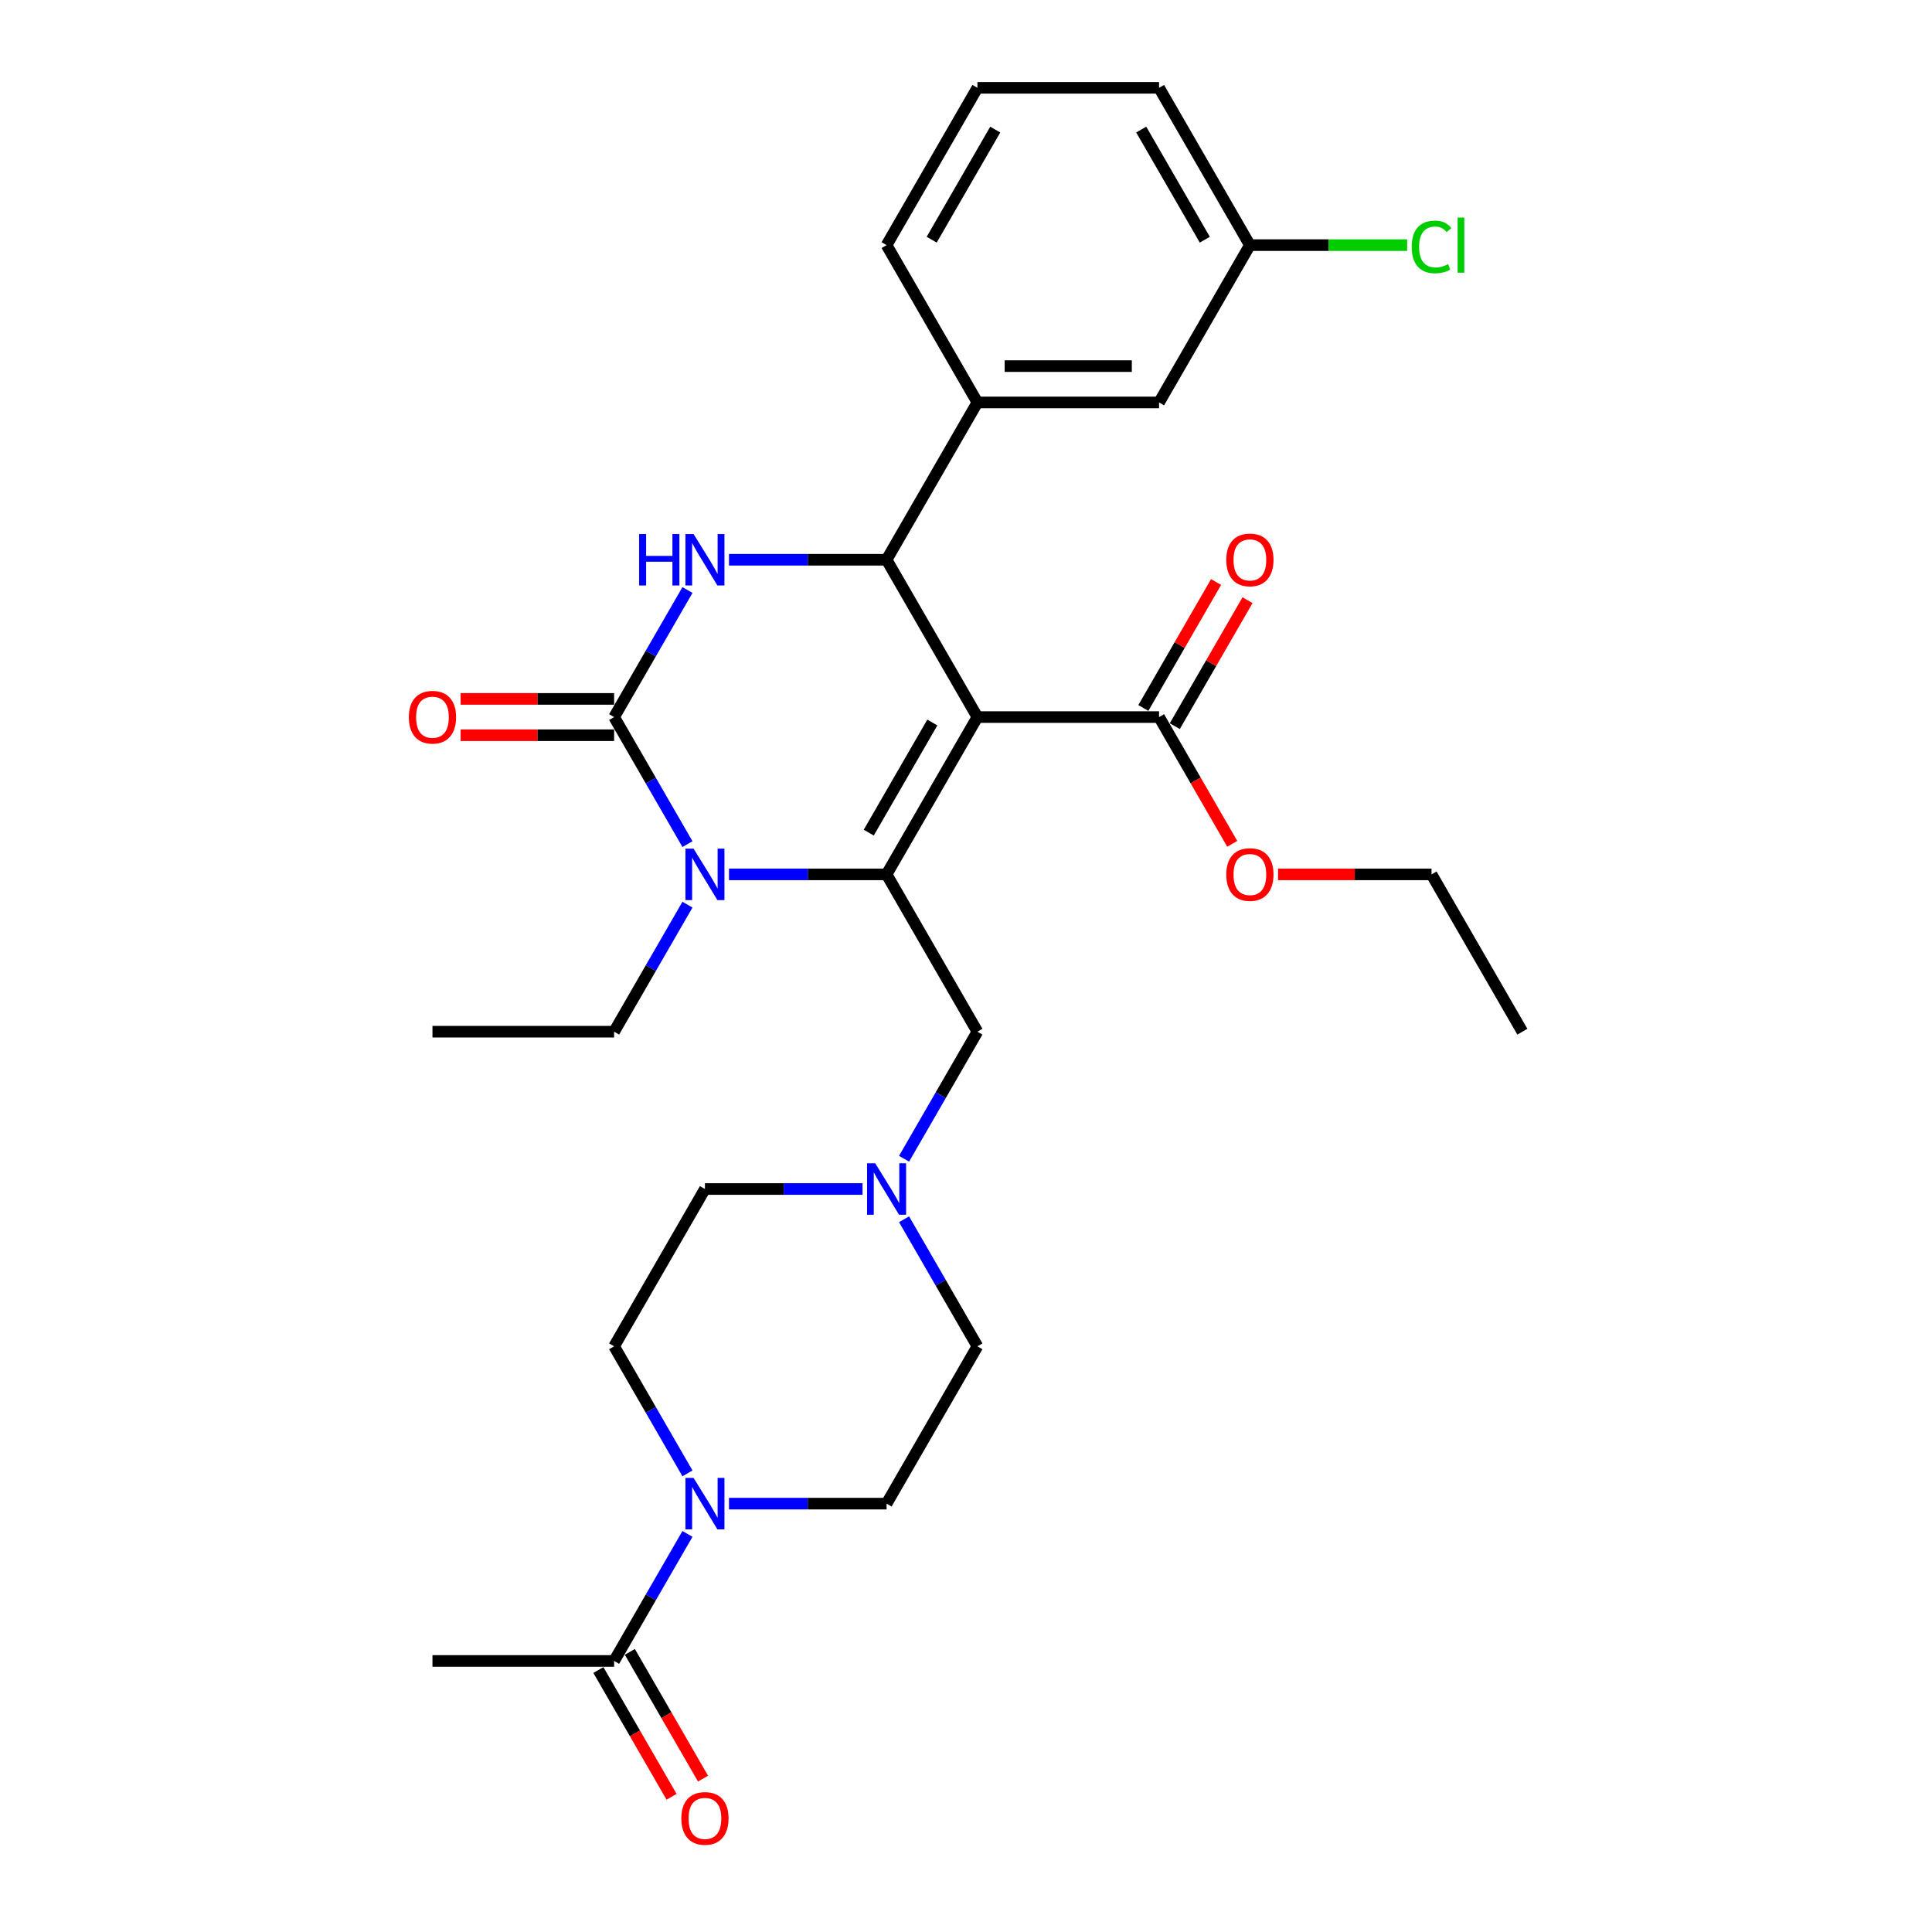 <?xml version='1.0' encoding='iso-8859-1'?>
<svg version='1.1' baseProfile='full'
              xmlns='http://www.w3.org/2000/svg'
                      xmlns:rdkit='http://www.rdkit.org/xml'
                      xmlns:xlink='http://www.w3.org/1999/xlink'
                  xml:space='preserve'
width='1000px' height='1000px' viewBox='0 0 1000 1000'>
<!-- END OF HEADER -->
<rect style='opacity:1.0;fill:#FFFFFF;stroke:none' width='1000' height='1000' x='0' y='0'> </rect>
<path class='bond-0' d='M 505.908,371.155 L 458.897,452.58' style='fill:none;fill-rule:evenodd;stroke:#000000;stroke-width:6px;stroke-linecap:butt;stroke-linejoin:miter;stroke-opacity:1' />
<path class='bond-0' d='M 482.571,373.966 L 449.664,430.964' style='fill:none;fill-rule:evenodd;stroke:#000000;stroke-width:6px;stroke-linecap:butt;stroke-linejoin:miter;stroke-opacity:1' />
<path class='bond-3' d='M 505.908,371.155 L 458.897,289.73' style='fill:none;fill-rule:evenodd;stroke:#000000;stroke-width:6px;stroke-linecap:butt;stroke-linejoin:miter;stroke-opacity:1' />
<path class='bond-5' d='M 505.908,371.155 L 599.929,371.155' style='fill:none;fill-rule:evenodd;stroke:#000000;stroke-width:6px;stroke-linecap:butt;stroke-linejoin:miter;stroke-opacity:1' />
<path class='bond-2' d='M 458.897,452.58 L 418.11,452.58' style='fill:none;fill-rule:evenodd;stroke:#000000;stroke-width:6px;stroke-linecap:butt;stroke-linejoin:miter;stroke-opacity:1' />
<path class='bond-2' d='M 418.11,452.58 L 377.324,452.58' style='fill:none;fill-rule:evenodd;stroke:#0000FF;stroke-width:6px;stroke-linecap:butt;stroke-linejoin:miter;stroke-opacity:1' />
<path class='bond-9' d='M 458.897,452.58 L 505.908,534.005' style='fill:none;fill-rule:evenodd;stroke:#000000;stroke-width:6px;stroke-linecap:butt;stroke-linejoin:miter;stroke-opacity:1' />
<path class='bond-1' d='M 317.865,371.155 L 336.848,338.274' style='fill:none;fill-rule:evenodd;stroke:#000000;stroke-width:6px;stroke-linecap:butt;stroke-linejoin:miter;stroke-opacity:1' />
<path class='bond-1' d='M 336.848,338.274 L 355.832,305.394' style='fill:none;fill-rule:evenodd;stroke:#0000FF;stroke-width:6px;stroke-linecap:butt;stroke-linejoin:miter;stroke-opacity:1' />
<path class='bond-11' d='M 317.865,361.753 L 278.141,361.753' style='fill:none;fill-rule:evenodd;stroke:#000000;stroke-width:6px;stroke-linecap:butt;stroke-linejoin:miter;stroke-opacity:1' />
<path class='bond-11' d='M 278.141,361.753 L 238.416,361.753' style='fill:none;fill-rule:evenodd;stroke:#FF0000;stroke-width:6px;stroke-linecap:butt;stroke-linejoin:miter;stroke-opacity:1' />
<path class='bond-11' d='M 317.865,380.557 L 278.141,380.557' style='fill:none;fill-rule:evenodd;stroke:#000000;stroke-width:6px;stroke-linecap:butt;stroke-linejoin:miter;stroke-opacity:1' />
<path class='bond-11' d='M 278.141,380.557 L 238.416,380.557' style='fill:none;fill-rule:evenodd;stroke:#FF0000;stroke-width:6px;stroke-linecap:butt;stroke-linejoin:miter;stroke-opacity:1' />
<path class='bond-30' d='M 317.865,371.155 L 336.848,404.035' style='fill:none;fill-rule:evenodd;stroke:#000000;stroke-width:6px;stroke-linecap:butt;stroke-linejoin:miter;stroke-opacity:1' />
<path class='bond-30' d='M 336.848,404.035 L 355.832,436.916' style='fill:none;fill-rule:evenodd;stroke:#0000FF;stroke-width:6px;stroke-linecap:butt;stroke-linejoin:miter;stroke-opacity:1' />
<path class='bond-19' d='M 355.832,468.244 L 336.848,501.124' style='fill:none;fill-rule:evenodd;stroke:#0000FF;stroke-width:6px;stroke-linecap:butt;stroke-linejoin:miter;stroke-opacity:1' />
<path class='bond-19' d='M 336.848,501.124 L 317.865,534.005' style='fill:none;fill-rule:evenodd;stroke:#000000;stroke-width:6px;stroke-linecap:butt;stroke-linejoin:miter;stroke-opacity:1' />
<path class='bond-4' d='M 458.897,289.73 L 418.11,289.73' style='fill:none;fill-rule:evenodd;stroke:#000000;stroke-width:6px;stroke-linecap:butt;stroke-linejoin:miter;stroke-opacity:1' />
<path class='bond-4' d='M 418.11,289.73 L 377.324,289.73' style='fill:none;fill-rule:evenodd;stroke:#0000FF;stroke-width:6px;stroke-linecap:butt;stroke-linejoin:miter;stroke-opacity:1' />
<path class='bond-7' d='M 458.897,289.73 L 505.908,208.305' style='fill:none;fill-rule:evenodd;stroke:#000000;stroke-width:6px;stroke-linecap:butt;stroke-linejoin:miter;stroke-opacity:1' />
<path class='bond-15' d='M 608.072,375.856 L 626.893,343.257' style='fill:none;fill-rule:evenodd;stroke:#000000;stroke-width:6px;stroke-linecap:butt;stroke-linejoin:miter;stroke-opacity:1' />
<path class='bond-15' d='M 626.893,343.257 L 645.713,310.659' style='fill:none;fill-rule:evenodd;stroke:#FF0000;stroke-width:6px;stroke-linecap:butt;stroke-linejoin:miter;stroke-opacity:1' />
<path class='bond-15' d='M 591.787,366.454 L 610.608,333.855' style='fill:none;fill-rule:evenodd;stroke:#000000;stroke-width:6px;stroke-linecap:butt;stroke-linejoin:miter;stroke-opacity:1' />
<path class='bond-15' d='M 610.608,333.855 L 629.428,301.257' style='fill:none;fill-rule:evenodd;stroke:#FF0000;stroke-width:6px;stroke-linecap:butt;stroke-linejoin:miter;stroke-opacity:1' />
<path class='bond-21' d='M 599.929,371.155 L 618.87,403.96' style='fill:none;fill-rule:evenodd;stroke:#000000;stroke-width:6px;stroke-linecap:butt;stroke-linejoin:miter;stroke-opacity:1' />
<path class='bond-21' d='M 618.87,403.96 L 637.81,436.765' style='fill:none;fill-rule:evenodd;stroke:#FF0000;stroke-width:6px;stroke-linecap:butt;stroke-linejoin:miter;stroke-opacity:1' />
<path class='bond-6' d='M 355.832,762.616 L 336.848,729.736' style='fill:none;fill-rule:evenodd;stroke:#0000FF;stroke-width:6px;stroke-linecap:butt;stroke-linejoin:miter;stroke-opacity:1' />
<path class='bond-6' d='M 336.848,729.736 L 317.865,696.855' style='fill:none;fill-rule:evenodd;stroke:#000000;stroke-width:6px;stroke-linecap:butt;stroke-linejoin:miter;stroke-opacity:1' />
<path class='bond-8' d='M 355.832,793.944 L 336.848,826.825' style='fill:none;fill-rule:evenodd;stroke:#0000FF;stroke-width:6px;stroke-linecap:butt;stroke-linejoin:miter;stroke-opacity:1' />
<path class='bond-8' d='M 336.848,826.825 L 317.865,859.705' style='fill:none;fill-rule:evenodd;stroke:#000000;stroke-width:6px;stroke-linecap:butt;stroke-linejoin:miter;stroke-opacity:1' />
<path class='bond-32' d='M 377.324,778.28 L 418.11,778.28' style='fill:none;fill-rule:evenodd;stroke:#0000FF;stroke-width:6px;stroke-linecap:butt;stroke-linejoin:miter;stroke-opacity:1' />
<path class='bond-32' d='M 418.11,778.28 L 458.897,778.28' style='fill:none;fill-rule:evenodd;stroke:#000000;stroke-width:6px;stroke-linecap:butt;stroke-linejoin:miter;stroke-opacity:1' />
<path class='bond-12' d='M 505.908,208.305 L 599.929,208.305' style='fill:none;fill-rule:evenodd;stroke:#000000;stroke-width:6px;stroke-linecap:butt;stroke-linejoin:miter;stroke-opacity:1' />
<path class='bond-12' d='M 520.011,189.5 L 585.826,189.5' style='fill:none;fill-rule:evenodd;stroke:#000000;stroke-width:6px;stroke-linecap:butt;stroke-linejoin:miter;stroke-opacity:1' />
<path class='bond-23' d='M 505.908,208.305 L 458.897,126.88' style='fill:none;fill-rule:evenodd;stroke:#000000;stroke-width:6px;stroke-linecap:butt;stroke-linejoin:miter;stroke-opacity:1' />
<path class='bond-16' d='M 309.722,864.406 L 328.662,897.211' style='fill:none;fill-rule:evenodd;stroke:#000000;stroke-width:6px;stroke-linecap:butt;stroke-linejoin:miter;stroke-opacity:1' />
<path class='bond-16' d='M 328.662,897.211 L 347.603,930.017' style='fill:none;fill-rule:evenodd;stroke:#FF0000;stroke-width:6px;stroke-linecap:butt;stroke-linejoin:miter;stroke-opacity:1' />
<path class='bond-16' d='M 326.007,855.004 L 344.947,887.809' style='fill:none;fill-rule:evenodd;stroke:#000000;stroke-width:6px;stroke-linecap:butt;stroke-linejoin:miter;stroke-opacity:1' />
<path class='bond-16' d='M 344.947,887.809 L 363.888,920.615' style='fill:none;fill-rule:evenodd;stroke:#FF0000;stroke-width:6px;stroke-linecap:butt;stroke-linejoin:miter;stroke-opacity:1' />
<path class='bond-24' d='M 317.865,859.705 L 223.843,859.705' style='fill:none;fill-rule:evenodd;stroke:#000000;stroke-width:6px;stroke-linecap:butt;stroke-linejoin:miter;stroke-opacity:1' />
<path class='bond-10' d='M 505.908,534.005 L 486.924,566.885' style='fill:none;fill-rule:evenodd;stroke:#000000;stroke-width:6px;stroke-linecap:butt;stroke-linejoin:miter;stroke-opacity:1' />
<path class='bond-10' d='M 486.924,566.885 L 467.941,599.766' style='fill:none;fill-rule:evenodd;stroke:#0000FF;stroke-width:6px;stroke-linecap:butt;stroke-linejoin:miter;stroke-opacity:1' />
<path class='bond-17' d='M 446.449,615.43 L 405.662,615.43' style='fill:none;fill-rule:evenodd;stroke:#0000FF;stroke-width:6px;stroke-linecap:butt;stroke-linejoin:miter;stroke-opacity:1' />
<path class='bond-17' d='M 405.662,615.43 L 364.875,615.43' style='fill:none;fill-rule:evenodd;stroke:#000000;stroke-width:6px;stroke-linecap:butt;stroke-linejoin:miter;stroke-opacity:1' />
<path class='bond-18' d='M 467.941,631.094 L 486.924,663.974' style='fill:none;fill-rule:evenodd;stroke:#0000FF;stroke-width:6px;stroke-linecap:butt;stroke-linejoin:miter;stroke-opacity:1' />
<path class='bond-18' d='M 486.924,663.974 L 505.908,696.855' style='fill:none;fill-rule:evenodd;stroke:#000000;stroke-width:6px;stroke-linecap:butt;stroke-linejoin:miter;stroke-opacity:1' />
<path class='bond-20' d='M 599.929,208.305 L 646.94,126.88' style='fill:none;fill-rule:evenodd;stroke:#000000;stroke-width:6px;stroke-linecap:butt;stroke-linejoin:miter;stroke-opacity:1' />
<path class='bond-13' d='M 317.865,696.855 L 364.875,615.43' style='fill:none;fill-rule:evenodd;stroke:#000000;stroke-width:6px;stroke-linecap:butt;stroke-linejoin:miter;stroke-opacity:1' />
<path class='bond-14' d='M 458.897,778.28 L 505.908,696.855' style='fill:none;fill-rule:evenodd;stroke:#000000;stroke-width:6px;stroke-linecap:butt;stroke-linejoin:miter;stroke-opacity:1' />
<path class='bond-28' d='M 317.865,534.005 L 223.843,534.005' style='fill:none;fill-rule:evenodd;stroke:#000000;stroke-width:6px;stroke-linecap:butt;stroke-linejoin:miter;stroke-opacity:1' />
<path class='bond-22' d='M 646.94,126.88 L 687.642,126.88' style='fill:none;fill-rule:evenodd;stroke:#000000;stroke-width:6px;stroke-linecap:butt;stroke-linejoin:miter;stroke-opacity:1' />
<path class='bond-22' d='M 687.642,126.88 L 728.344,126.88' style='fill:none;fill-rule:evenodd;stroke:#00CC00;stroke-width:6px;stroke-linecap:butt;stroke-linejoin:miter;stroke-opacity:1' />
<path class='bond-31' d='M 646.94,126.88 L 599.929,45.455' style='fill:none;fill-rule:evenodd;stroke:#000000;stroke-width:6px;stroke-linecap:butt;stroke-linejoin:miter;stroke-opacity:1' />
<path class='bond-31' d='M 623.604,124.068 L 590.696,67.07' style='fill:none;fill-rule:evenodd;stroke:#000000;stroke-width:6px;stroke-linecap:butt;stroke-linejoin:miter;stroke-opacity:1' />
<path class='bond-27' d='M 661.513,452.58 L 701.238,452.58' style='fill:none;fill-rule:evenodd;stroke:#FF0000;stroke-width:6px;stroke-linecap:butt;stroke-linejoin:miter;stroke-opacity:1' />
<path class='bond-27' d='M 701.238,452.58 L 740.962,452.58' style='fill:none;fill-rule:evenodd;stroke:#000000;stroke-width:6px;stroke-linecap:butt;stroke-linejoin:miter;stroke-opacity:1' />
<path class='bond-25' d='M 458.897,126.88 L 505.908,45.455' style='fill:none;fill-rule:evenodd;stroke:#000000;stroke-width:6px;stroke-linecap:butt;stroke-linejoin:miter;stroke-opacity:1' />
<path class='bond-25' d='M 482.234,124.068 L 515.141,67.07' style='fill:none;fill-rule:evenodd;stroke:#000000;stroke-width:6px;stroke-linecap:butt;stroke-linejoin:miter;stroke-opacity:1' />
<path class='bond-26' d='M 505.908,45.455 L 599.929,45.455' style='fill:none;fill-rule:evenodd;stroke:#000000;stroke-width:6px;stroke-linecap:butt;stroke-linejoin:miter;stroke-opacity:1' />
<path class='bond-29' d='M 740.962,452.58 L 787.972,534.005' style='fill:none;fill-rule:evenodd;stroke:#000000;stroke-width:6px;stroke-linecap:butt;stroke-linejoin:miter;stroke-opacity:1' />
<path  class='atom-3' d='M 358.99 439.266
L 367.715 453.37
Q 368.58 454.761, 369.971 457.281
Q 371.363 459.801, 371.438 459.951
L 371.438 439.266
L 374.973 439.266
L 374.973 465.893
L 371.325 465.893
L 361.961 450.474
Q 360.87 448.669, 359.704 446.6
Q 358.576 444.532, 358.238 443.892
L 358.238 465.893
L 354.778 465.893
L 354.778 439.266
L 358.99 439.266
' fill='#0000FF'/>
<path  class='atom-5' d='M 330.821 276.416
L 334.431 276.416
L 334.431 287.736
L 348.046 287.736
L 348.046 276.416
L 351.656 276.416
L 351.656 303.043
L 348.046 303.043
L 348.046 290.745
L 334.431 290.745
L 334.431 303.043
L 330.821 303.043
L 330.821 276.416
' fill='#0000FF'/>
<path  class='atom-5' d='M 358.99 276.416
L 367.715 290.519
Q 368.58 291.911, 369.971 294.431
Q 371.363 296.951, 371.438 297.101
L 371.438 276.416
L 374.973 276.416
L 374.973 303.043
L 371.325 303.043
L 361.961 287.624
Q 360.87 285.818, 359.704 283.75
Q 358.576 281.681, 358.238 281.042
L 358.238 303.043
L 354.778 303.043
L 354.778 276.416
L 358.99 276.416
' fill='#0000FF'/>
<path  class='atom-7' d='M 358.99 764.967
L 367.715 779.07
Q 368.58 780.461, 369.971 782.981
Q 371.363 785.501, 371.438 785.651
L 371.438 764.967
L 374.973 764.967
L 374.973 791.593
L 371.325 791.593
L 361.961 776.174
Q 360.87 774.369, 359.704 772.3
Q 358.576 770.232, 358.238 769.592
L 358.238 791.593
L 354.778 791.593
L 354.778 764.967
L 358.99 764.967
' fill='#0000FF'/>
<path  class='atom-11' d='M 453.011 602.116
L 461.736 616.22
Q 462.601 617.611, 463.993 620.131
Q 465.385 622.651, 465.46 622.801
L 465.46 602.116
L 468.995 602.116
L 468.995 628.743
L 465.347 628.743
L 455.982 613.324
Q 454.892 611.519, 453.726 609.45
Q 452.598 607.382, 452.259 606.742
L 452.259 628.743
L 448.799 628.743
L 448.799 602.116
L 453.011 602.116
' fill='#0000FF'/>
<path  class='atom-12' d='M 211.62 371.23
Q 211.62 364.837, 214.779 361.264
Q 217.939 357.691, 223.843 357.691
Q 229.748 357.691, 232.907 361.264
Q 236.066 364.837, 236.066 371.23
Q 236.066 377.699, 232.869 381.384
Q 229.672 385.032, 223.843 385.032
Q 217.976 385.032, 214.779 381.384
Q 211.62 377.736, 211.62 371.23
M 223.843 382.024
Q 227.905 382.024, 230.086 379.316
Q 232.305 376.57, 232.305 371.23
Q 232.305 366.002, 230.086 363.37
Q 227.905 360.7, 223.843 360.7
Q 219.781 360.7, 217.563 363.332
Q 215.381 365.965, 215.381 371.23
Q 215.381 376.608, 217.563 379.316
Q 219.781 382.024, 223.843 382.024
' fill='#FF0000'/>
<path  class='atom-16' d='M 634.717 289.805
Q 634.717 283.411, 637.876 279.839
Q 641.036 276.266, 646.94 276.266
Q 652.845 276.266, 656.004 279.839
Q 659.163 283.411, 659.163 289.805
Q 659.163 296.274, 655.966 299.959
Q 652.769 303.607, 646.94 303.607
Q 641.073 303.607, 637.876 299.959
Q 634.717 296.311, 634.717 289.805
M 646.94 300.599
Q 651.002 300.599, 653.183 297.891
Q 655.402 295.145, 655.402 289.805
Q 655.402 284.577, 653.183 281.945
Q 651.002 279.275, 646.94 279.275
Q 642.878 279.275, 640.66 281.907
Q 638.478 284.54, 638.478 289.805
Q 638.478 295.183, 640.66 297.891
Q 642.878 300.599, 646.94 300.599
' fill='#FF0000'/>
<path  class='atom-17' d='M 352.653 941.205
Q 352.653 934.812, 355.812 931.239
Q 358.971 927.666, 364.875 927.666
Q 370.78 927.666, 373.939 931.239
Q 377.098 934.812, 377.098 941.205
Q 377.098 947.674, 373.902 951.36
Q 370.705 955.008, 364.875 955.008
Q 359.009 955.008, 355.812 951.36
Q 352.653 947.712, 352.653 941.205
M 364.875 951.999
Q 368.937 951.999, 371.119 949.291
Q 373.337 946.546, 373.337 941.205
Q 373.337 935.978, 371.119 933.345
Q 368.937 930.675, 364.875 930.675
Q 360.814 930.675, 358.595 933.308
Q 356.414 935.94, 356.414 941.205
Q 356.414 946.583, 358.595 949.291
Q 360.814 951.999, 364.875 951.999
' fill='#FF0000'/>
<path  class='atom-22' d='M 634.717 452.655
Q 634.717 446.262, 637.876 442.689
Q 641.036 439.116, 646.94 439.116
Q 652.845 439.116, 656.004 442.689
Q 659.163 446.262, 659.163 452.655
Q 659.163 459.124, 655.966 462.809
Q 652.769 466.457, 646.94 466.457
Q 641.073 466.457, 637.876 462.809
Q 634.717 459.161, 634.717 452.655
M 646.94 463.449
Q 651.002 463.449, 653.183 460.741
Q 655.402 457.995, 655.402 452.655
Q 655.402 447.427, 653.183 444.795
Q 651.002 442.125, 646.94 442.125
Q 642.878 442.125, 640.66 444.757
Q 638.478 447.39, 638.478 452.655
Q 638.478 458.033, 640.66 460.741
Q 642.878 463.449, 646.94 463.449
' fill='#FF0000'/>
<path  class='atom-23' d='M 730.695 127.801
Q 730.695 121.182, 733.778 117.722
Q 736.9 114.224, 742.805 114.224
Q 748.295 114.224, 751.229 118.098
L 748.747 120.129
Q 746.603 117.308, 742.805 117.308
Q 738.78 117.308, 736.637 120.016
Q 734.531 122.686, 734.531 127.801
Q 734.531 133.066, 736.712 135.774
Q 738.931 138.482, 743.218 138.482
Q 746.152 138.482, 749.574 136.714
L 750.627 139.535
Q 749.236 140.438, 747.13 140.964
Q 745.023 141.491, 742.692 141.491
Q 736.9 141.491, 733.778 137.955
Q 730.695 134.42, 730.695 127.801
' fill='#00CC00'/>
<path  class='atom-23' d='M 754.463 112.607
L 757.923 112.607
L 757.923 141.152
L 754.463 141.152
L 754.463 112.607
' fill='#00CC00'/>
</svg>

